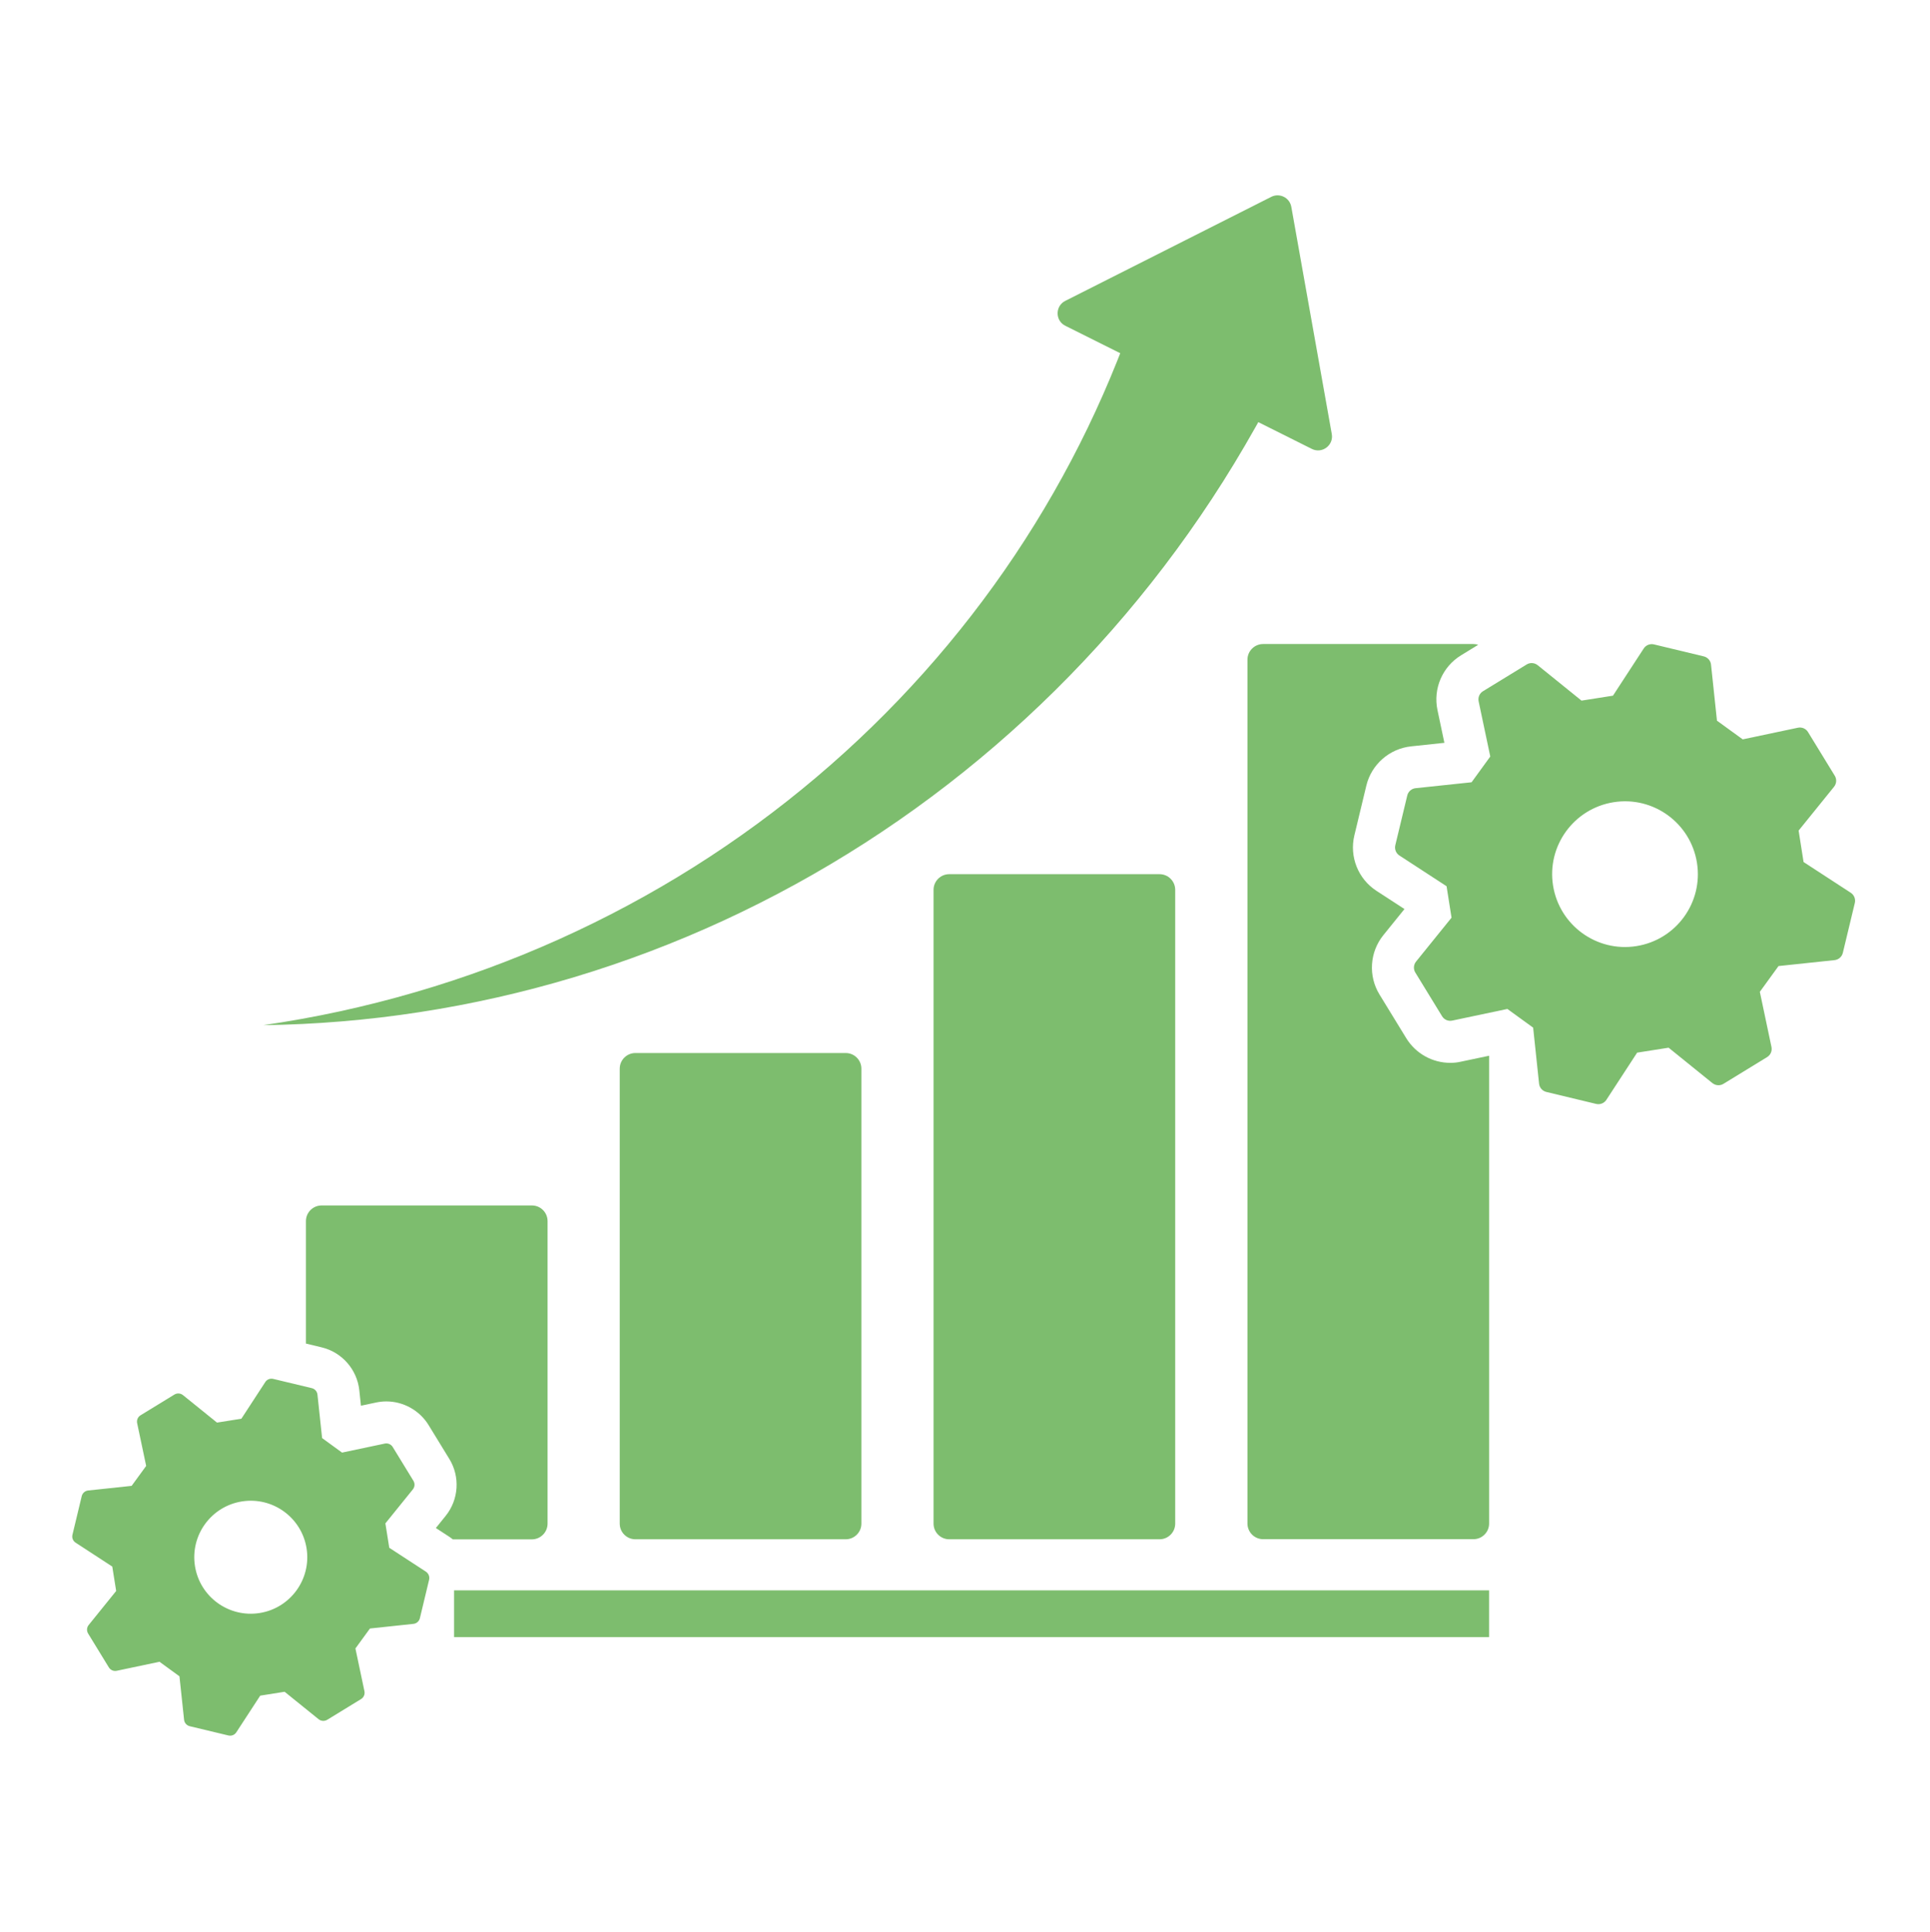 <svg xmlns="http://www.w3.org/2000/svg" xmlns:xlink="http://www.w3.org/1999/xlink" width="771" zoomAndPan="magnify" viewBox="0 0 578.25 579" height="772" preserveAspectRatio="xMidYMid meet" version="1.0"><defs><clipPath id="99ec21e9c8"><path d="M 21.379 413 L 129 413 L 129 520.426 L 21.379 520.426 Z M 21.379 413 " clip-rule="nonzero"/></clipPath><clipPath id="4e5dcb658a"><path d="M 417 193 L 555.957 193 L 555.957 331 L 417 331 Z M 417 193 " clip-rule="nonzero"/></clipPath></defs><g clip-path="url(#99ec21e9c8)"><path fill="#7dbd6e" d="M 127.609 470.965 L 116.629 463.809 L 115.465 456.5 L 123.699 446.305 C 124.289 445.578 124.359 444.555 123.867 443.742 L 117.652 433.59 C 117.16 432.793 116.207 432.387 115.297 432.582 L 102.484 435.285 L 96.504 430.93 L 95.117 417.906 C 95.02 416.969 94.336 416.195 93.426 415.973 L 81.855 413.199 C 80.945 412.977 79.98 413.355 79.477 414.152 L 72.32 425.133 L 65.012 426.293 L 54.816 418.059 C 54.086 417.473 53.066 417.402 52.254 417.891 L 42.102 424.109 C 41.301 424.598 40.895 425.539 41.09 426.461 L 43.793 439.277 L 39.438 445.254 L 26.414 446.641 C 25.477 446.738 24.707 447.426 24.484 448.336 L 21.711 459.902 C 21.484 460.812 21.863 461.781 22.664 462.285 L 33.641 469.441 L 34.805 476.75 L 26.57 486.945 C 25.98 487.672 25.91 488.695 26.402 489.508 L 32.617 499.66 C 33.109 500.457 34.047 500.863 34.973 500.668 L 47.785 497.965 L 53.766 502.32 L 55.152 515.344 C 55.25 516.281 55.934 517.055 56.848 517.277 L 68.426 520.051 C 69.336 520.273 70.305 519.895 70.809 519.098 L 77.965 508.117 L 85.273 506.957 L 95.469 515.191 C 95.973 515.598 96.602 515.75 97.219 515.652 C 97.5 515.609 97.777 515.512 98.031 515.359 L 108.184 509.141 C 108.98 508.652 109.387 507.711 109.191 506.789 L 106.488 493.977 L 110.844 487.996 L 123.867 486.609 C 124.809 486.512 125.578 485.824 125.801 484.914 L 128.574 473.348 C 128.77 472.438 128.391 471.484 127.609 470.965 Z M 77.781 483.359 C 68.539 484.816 59.871 478.516 58.414 469.285 C 56.957 460.043 63.258 451.375 72.488 449.918 C 81.73 448.461 90.398 454.766 91.855 463.992 C 93.312 473.223 87.012 481.902 77.781 483.359 Z M 77.781 483.359 " fill-opacity="1" fill-rule="nonzero"/></g><g clip-path="url(#4e5dcb658a)"><path fill="#7dbd6e" d="M 554.516 267.531 L 540.371 258.316 L 538.887 248.891 L 549.504 235.758 C 550.258 234.82 550.355 233.488 549.715 232.453 L 541.703 219.371 C 541.074 218.336 539.855 217.816 538.664 218.07 L 522.141 221.559 L 514.422 215.957 L 512.645 199.164 C 512.52 197.961 511.637 196.965 510.461 196.688 L 495.547 193.102 C 494.371 192.82 493.137 193.312 492.48 194.32 L 483.266 208.465 L 473.84 209.949 L 460.703 199.332 C 459.766 198.578 458.434 198.477 457.398 199.121 L 444.32 207.133 C 443.285 207.762 442.766 208.98 443.016 210.172 L 446.504 226.695 L 440.902 234.414 L 424.113 236.191 C 422.906 236.316 421.914 237.199 421.633 238.375 L 418.047 253.289 C 417.77 254.465 418.258 255.699 419.266 256.355 L 433.41 265.57 L 434.895 274.996 L 424.266 288.145 C 423.512 289.082 423.41 290.414 424.055 291.449 L 432.066 304.531 C 432.695 305.566 433.914 306.086 435.105 305.832 L 451.629 302.344 L 459.348 307.945 L 461.125 324.738 C 461.25 325.941 462.133 326.938 463.309 327.215 L 478.223 330.801 C 479.398 331.082 480.633 330.59 481.289 329.582 L 490.504 315.438 L 499.93 313.953 L 513.066 324.57 C 513.707 325.086 514.535 325.297 515.32 325.172 C 515.684 325.117 516.035 324.988 516.371 324.781 L 529.449 316.77 C 530.484 316.141 531.004 314.922 530.75 313.73 L 527.266 297.207 L 532.867 289.488 L 549.656 287.711 C 550.859 287.586 551.855 286.703 552.137 285.527 L 555.719 270.613 C 556.016 269.422 555.523 268.191 554.516 267.531 Z M 490.281 283.512 C 478.379 285.402 467.203 277.266 465.312 265.359 C 463.422 253.457 471.559 242.281 483.461 240.391 C 495.363 238.5 506.539 246.637 508.43 258.543 C 510.32 270.445 502.199 281.633 490.281 283.512 Z M 490.281 283.512 " fill-opacity="1" fill-rule="nonzero"/></g><path fill="#7dbd6e" d="M 190.371 315.551 C 187.781 315.551 185.68 317.652 185.68 320.242 L 185.68 456.57 C 185.68 459.16 187.781 461.262 190.371 461.262 L 253.391 461.262 C 255.98 461.262 258.082 459.16 258.082 456.57 L 258.082 320.242 C 258.082 317.652 255.98 315.551 253.391 315.551 Z M 190.371 315.551 " fill-opacity="1" fill-rule="nonzero"/><path fill="#7dbd6e" d="M 284.395 261.957 C 281.805 261.957 279.703 264.059 279.703 266.648 L 279.703 456.57 C 279.703 459.16 281.805 461.262 284.395 461.262 L 347.414 461.262 C 350.004 461.262 352.105 459.16 352.105 456.57 L 352.105 266.648 C 352.105 264.059 350.004 261.957 347.414 261.957 Z M 284.395 261.957 " fill-opacity="1" fill-rule="nonzero"/><path fill="#7dbd6e" d="M 125.73 303.297 C 141.305 300.902 156.793 297.402 172.016 292.824 C 187.234 288.242 202.219 282.57 216.785 275.852 C 231.348 269.129 245.52 261.355 259.133 252.605 C 286.355 235.098 311.367 213.629 333.102 188.871 C 343.969 176.492 354.023 163.316 363.141 149.422 C 367.703 142.477 372.016 135.363 376.105 128.094 C 376.414 127.562 376.707 127.031 377.004 126.5 L 393.039 134.523 C 396.117 136.062 399.621 133.43 399.016 130.055 L 386.891 61.984 C 386.398 59.223 383.387 57.727 380.895 58.984 L 319.168 90.16 C 316.102 91.711 316.113 96.098 319.18 97.621 L 335.637 105.844 C 335.34 106.598 335.047 107.371 334.738 108.125 C 332.035 114.891 329.094 121.57 325.918 128.152 C 319.559 141.328 312.25 154.113 304.043 166.395 C 287.629 190.945 267.605 213.434 244.609 232.887 C 233.125 242.617 220.902 251.582 208.059 259.691 C 195.203 267.797 181.734 275.039 167.758 281.34 C 153.781 287.641 139.285 292.992 124.43 297.316 C 116.992 299.488 109.473 301.395 101.883 303.047 C 94.293 304.699 86.617 306.07 78.887 307.203 C 86.688 307.094 94.516 306.73 102.332 306.07 C 110.129 305.426 117.945 304.504 125.73 303.297 Z M 125.73 303.297 " fill-opacity="1" fill-rule="nonzero"/><path fill="#7dbd6e" d="M 434.516 318.492 C 431.898 318.492 429.293 317.82 427.012 316.547 C 424.688 315.258 422.711 313.367 421.324 311.098 L 413.316 298.02 C 409.898 292.445 410.375 285.289 414.477 280.219 L 420.793 272.406 L 412.375 266.93 C 406.902 263.359 404.254 256.707 405.781 250.348 L 409.367 235.434 C 410.891 229.078 416.285 224.344 422.781 223.656 L 432.754 222.594 L 430.68 212.762 C 429.336 206.375 432.164 199.781 437.738 196.379 L 442.891 193.215 C 442.441 193.074 441.953 192.988 441.461 192.988 L 378.445 192.988 C 375.855 192.988 373.754 195.09 373.754 197.68 L 373.754 456.543 C 373.754 459.133 375.855 461.234 378.445 461.234 L 441.461 461.234 C 444.055 461.234 446.152 459.133 446.152 456.543 L 446.152 316.363 L 437.711 318.141 C 436.645 318.395 435.582 318.492 434.516 318.492 Z M 434.516 318.492 " fill-opacity="1" fill-rule="nonzero"/><path fill="#7dbd6e" d="M 164.059 456.57 L 164.059 365.922 C 164.059 363.332 161.961 361.23 159.367 361.23 L 96.352 361.23 C 93.762 361.23 91.66 363.332 91.66 365.922 L 91.66 402.613 L 96.363 403.746 C 102.457 405.203 106.98 410.371 107.652 416.602 L 108.141 421.238 L 112.691 420.273 C 113.703 420.062 114.723 419.949 115.762 419.949 C 120.887 419.949 125.73 422.668 128.406 427.035 L 134.625 437.188 C 137.898 442.523 137.453 449.387 133.516 454.258 L 130.59 457.887 L 134.496 460.434 C 134.902 460.703 135.297 460.98 135.672 461.289 L 159.383 461.289 C 161.961 461.262 164.059 459.16 164.059 456.57 Z M 164.059 456.57 " fill-opacity="1" fill-rule="nonzero"/><path fill="#7dbd6e" d="M 136.051 476.566 L 446.141 476.566 L 446.141 490.57 L 136.051 490.57 Z M 136.051 476.566 " fill-opacity="1" fill-rule="nonzero"/></svg>
